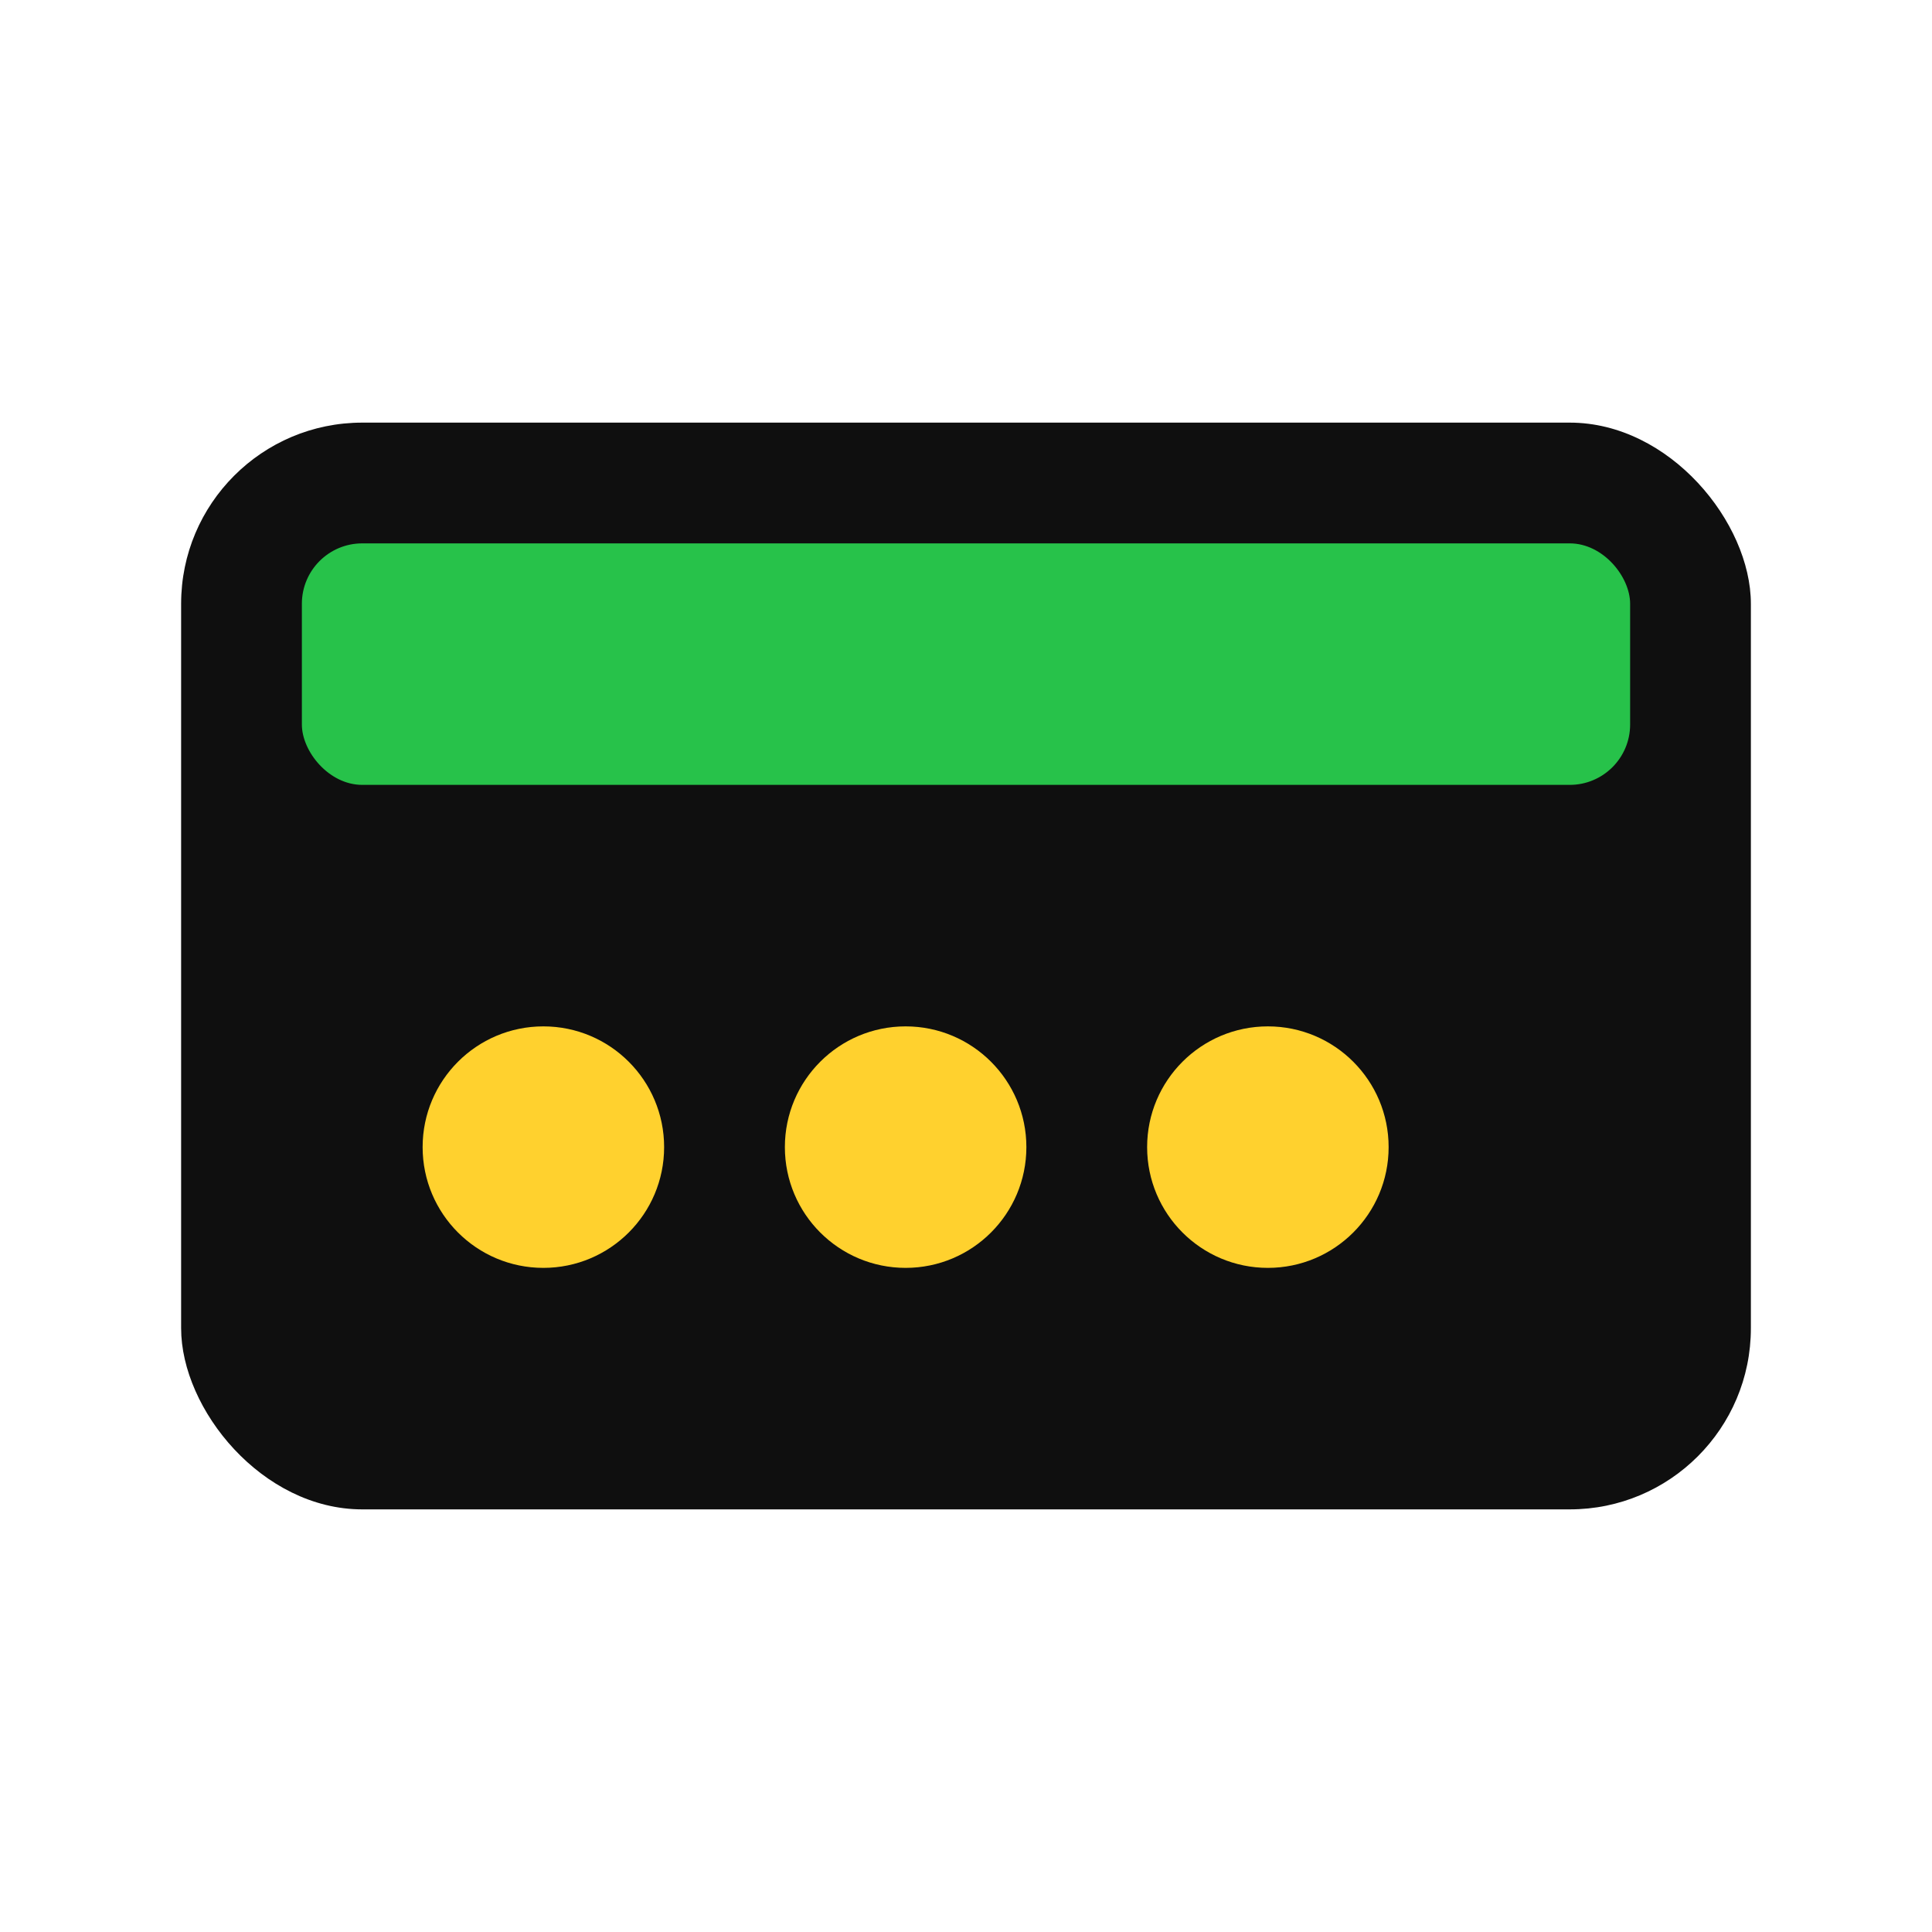 <svg xmlns="http://www.w3.org/2000/svg" viewBox="0 0 64 64">
  <rect x="6" y="14" width="52" height="36" rx="6" fill="#0f0f0f"/>
  <rect x="10" y="18" width="44" height="8" rx="2" fill="#27c24a"/>
  <circle cx="18" cy="38" r="4" fill="#ffd12e"/>
  <circle cx="30" cy="38" r="4" fill="#ffd12e"/>
  <circle cx="42" cy="38" r="4" fill="#ffd12e"/>
</svg>
